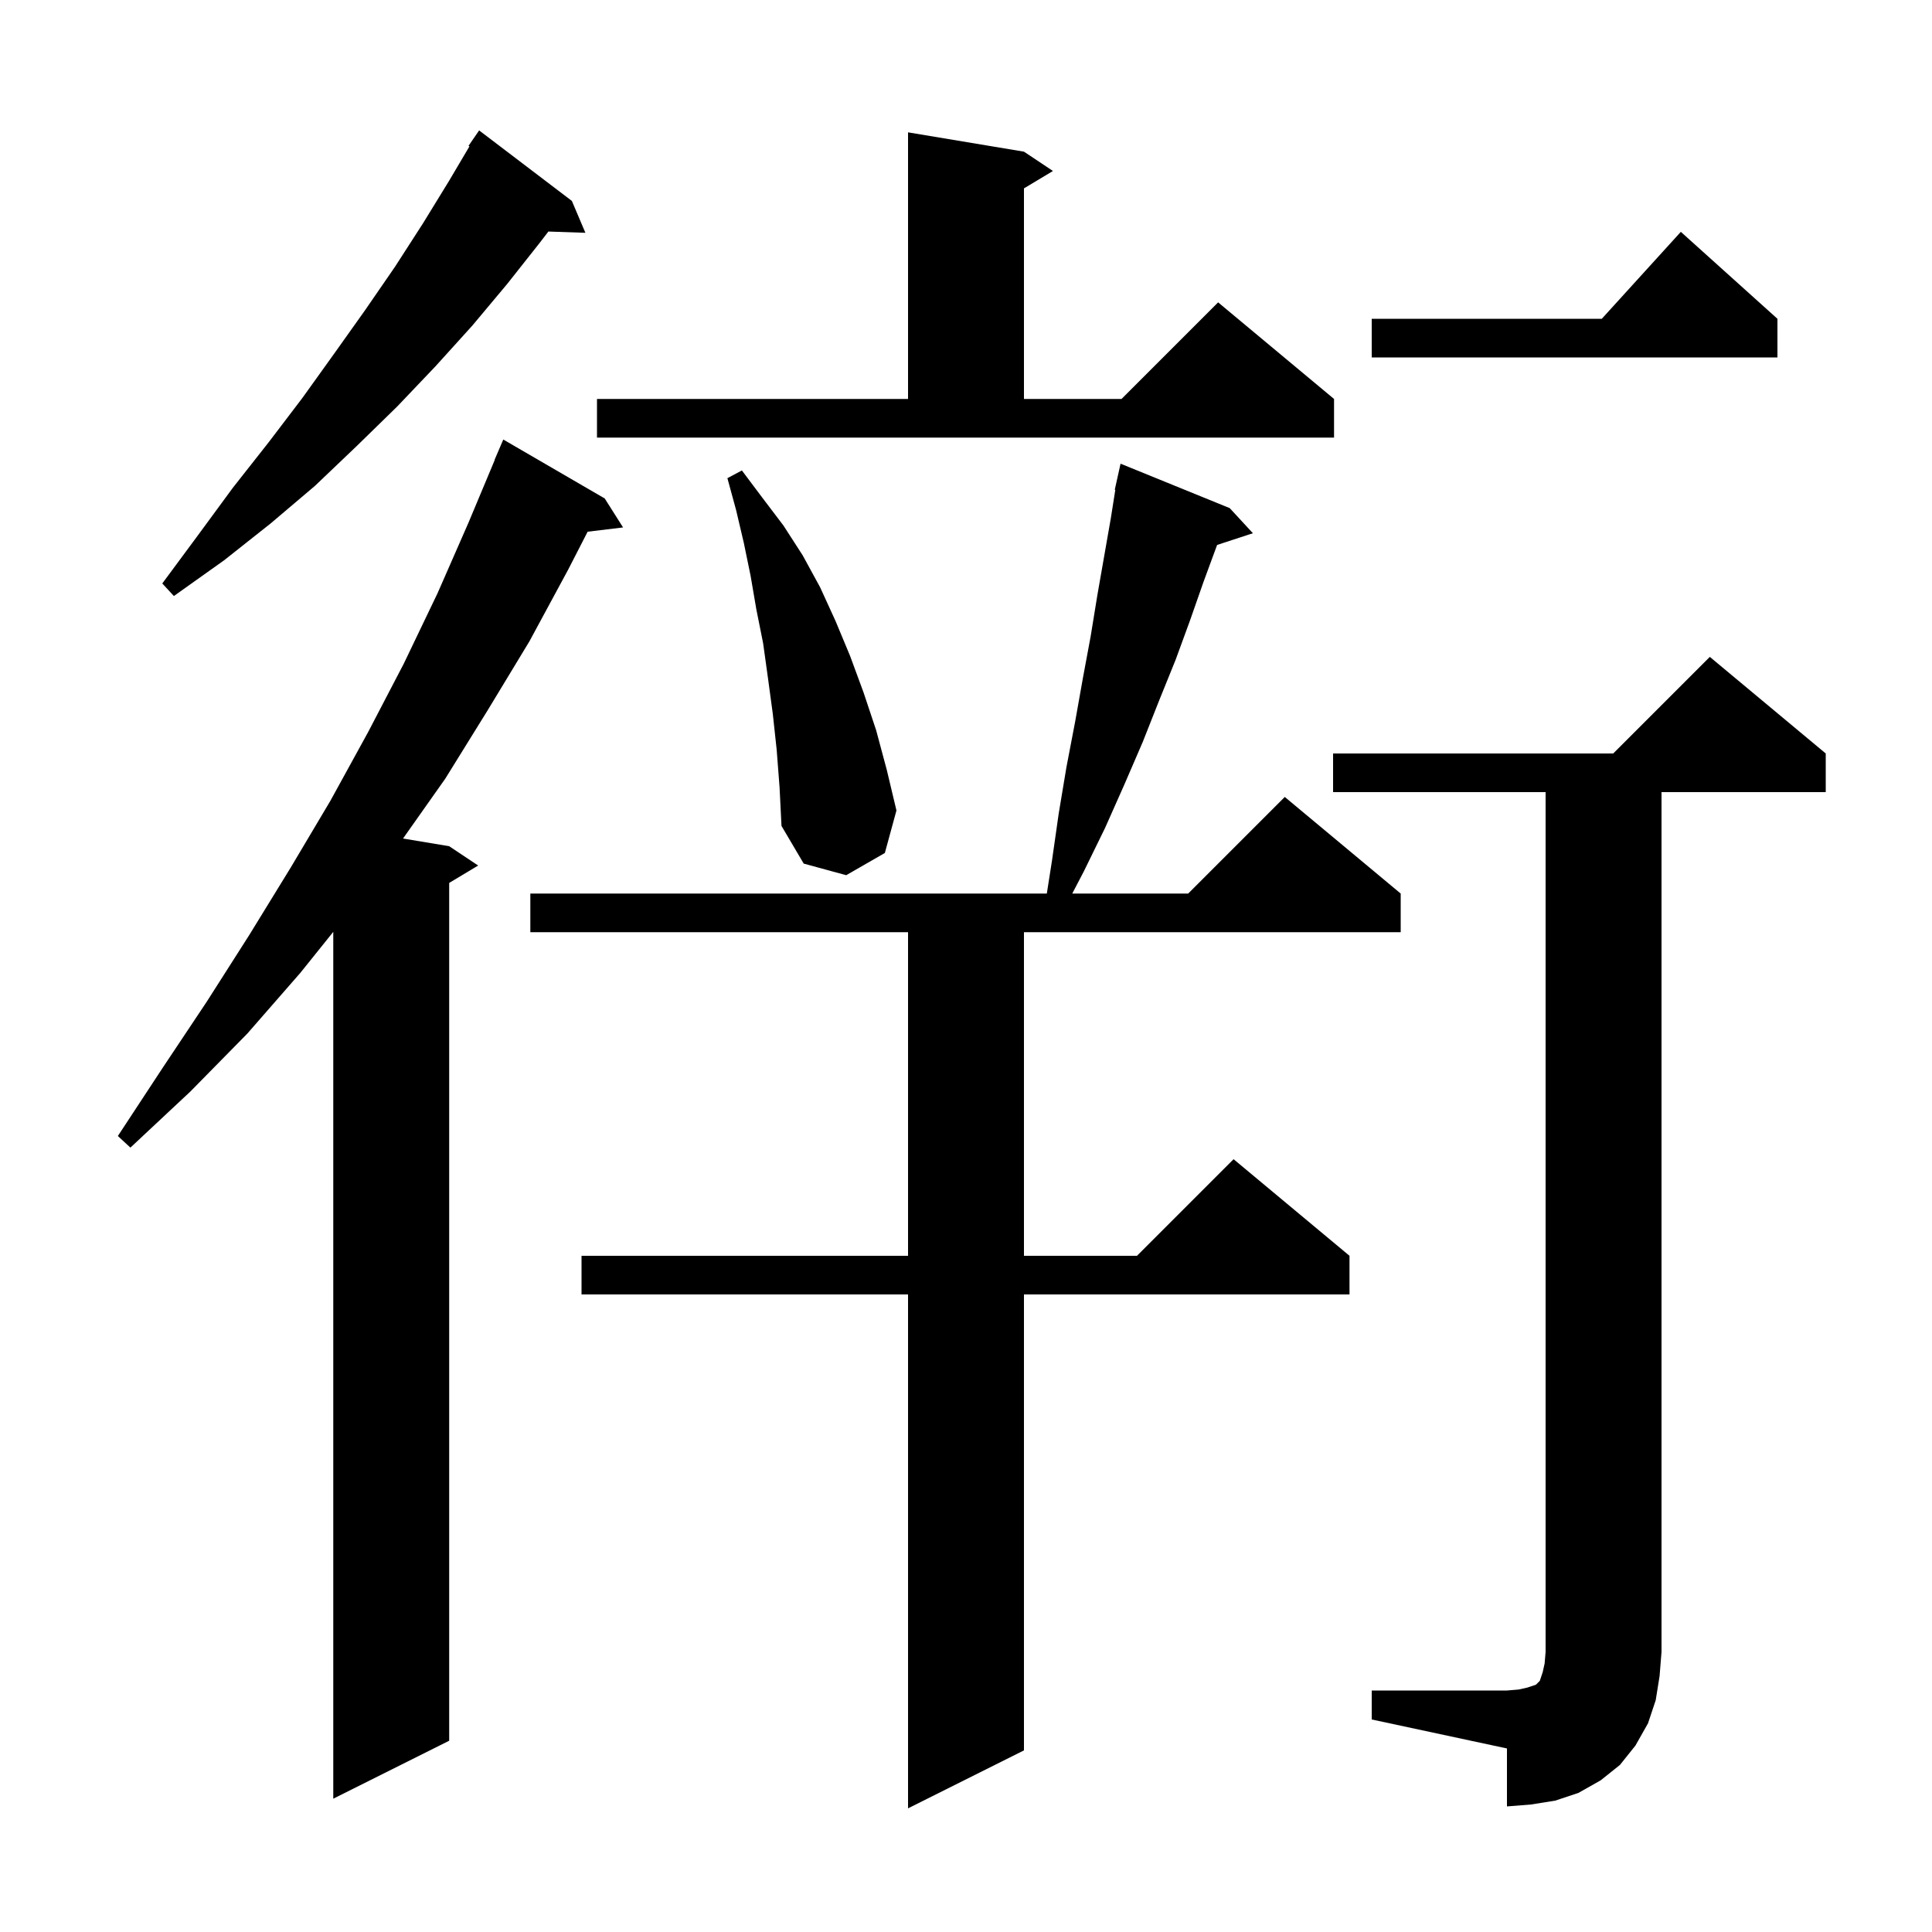 <svg xmlns="http://www.w3.org/2000/svg" xmlns:xlink="http://www.w3.org/1999/xlink" version="1.1" baseProfile="full" viewBox="0 0 200 200" width="200" height="200"><g fill="currentColor"><path d="M 127.3 52.6 L 129.7 55.2 L 125.995 56.412 L 124.6 60.2 L 123.2 64.2 L 121.7 68.3 L 120.0 72.5 L 118.3 76.8 L 116.4 81.2 L 114.4 85.7 L 112.2 90.2 L 111.0 92.5 L 123.0 92.5 L 133.0 82.5 L 145.0 92.5 L 145.0 96.5 L 106.0 96.5 L 106.0 130.0 L 117.7 130.0 L 127.7 120.0 L 139.7 130.0 L 139.7 134.0 L 106.0 134.0 L 106.0 181.2 L 94.0 187.2 L 94.0 134.0 L 60.2 134.0 L 60.2 130.0 L 94.0 130.0 L 94.0 96.5 L 54.9 96.5 L 54.9 92.5 L 108.367 92.5 L 108.9 89.1 L 109.6 84.2 L 110.4 79.4 L 111.3 74.7 L 112.1 70.2 L 112.9 65.9 L 113.6 61.6 L 115.0 53.6 L 115.456 50.709 L 115.4 50.7 L 116.0 48.0 Z M 142.0 175.0 L 156.0 175.0 L 157.2 174.9 L 158.1 174.7 L 159.0 174.4 L 159.4 174.0 L 159.7 173.1 L 159.9 172.2 L 160.0 171.0 L 160.0 82.0 L 138.0 82.0 L 138.0 78.0 L 167.0 78.0 L 177.0 68.0 L 189.0 78.0 L 189.0 82.0 L 172.0 82.0 L 172.0 171.0 L 171.8 173.5 L 171.4 176.0 L 170.6 178.4 L 169.3 180.7 L 167.7 182.7 L 165.7 184.3 L 163.4 185.6 L 161.0 186.4 L 158.5 186.8 L 156.0 187.0 L 156.0 181.0 L 142.0 178.0 Z M 62.6 51.6 L 64.5 54.6 L 60.832 55.043 L 58.8 59.0 L 54.8 66.4 L 50.5 73.5 L 46.1 80.6 L 41.721 86.804 L 46.5 87.6 L 49.5 89.6 L 46.5 91.4 L 46.5 180.2 L 34.5 186.2 L 34.5 96.466 L 31.1 100.7 L 25.6 107.0 L 19.7 113.0 L 13.5 118.8 L 12.2 117.6 L 16.8 110.6 L 21.4 103.7 L 25.8 96.8 L 30.1 89.8 L 34.2 82.9 L 38.1 75.8 L 41.8 68.7 L 45.3 61.4 L 48.5 54.1 L 51.22 47.607 L 51.2 47.6 L 52.1 45.5 Z M 80.4 77.6 L 80.0 73.9 L 79.5 70.2 L 79.0 66.6 L 78.3 63.1 L 77.7 59.6 L 77.0 56.2 L 76.2 52.8 L 75.3 49.5 L 76.8 48.7 L 78.9 51.5 L 81.1 54.4 L 83.1 57.5 L 84.9 60.8 L 86.5 64.3 L 88.0 67.9 L 89.4 71.7 L 90.7 75.6 L 91.8 79.7 L 92.8 83.9 L 91.6 88.3 L 87.6 90.6 L 83.2 89.4 L 80.9 85.5 L 80.7 81.5 Z M 59.2 20.8 L 60.6 24.1 L 56.769 23.968 L 55.9 25.1 L 52.5 29.4 L 48.9 33.7 L 45.1 37.9 L 41.1 42.1 L 36.9 46.2 L 32.6 50.3 L 28.0 54.2 L 23.2 58.0 L 18.0 61.7 L 16.8 60.4 L 20.5 55.4 L 24.1 50.5 L 27.8 45.8 L 31.3 41.2 L 34.6 36.6 L 37.8 32.1 L 40.9 27.6 L 43.8 23.1 L 46.5 18.7 L 48.597 15.152 L 48.5 15.1 L 49.6 13.5 Z M 61.8 41.3 L 94.0 41.3 L 94.0 13.7 L 106.0 15.7 L 109.0 17.7 L 106.0 19.5 L 106.0 41.3 L 116.1 41.3 L 126.1 31.3 L 138.1 41.3 L 138.1 45.3 L 61.8 45.3 Z M 184.0 33.0 L 184.0 37.0 L 142.0 37.0 L 142.0 33.0 L 165.818 33.0 L 174.0 24.0 Z "/></g></svg>